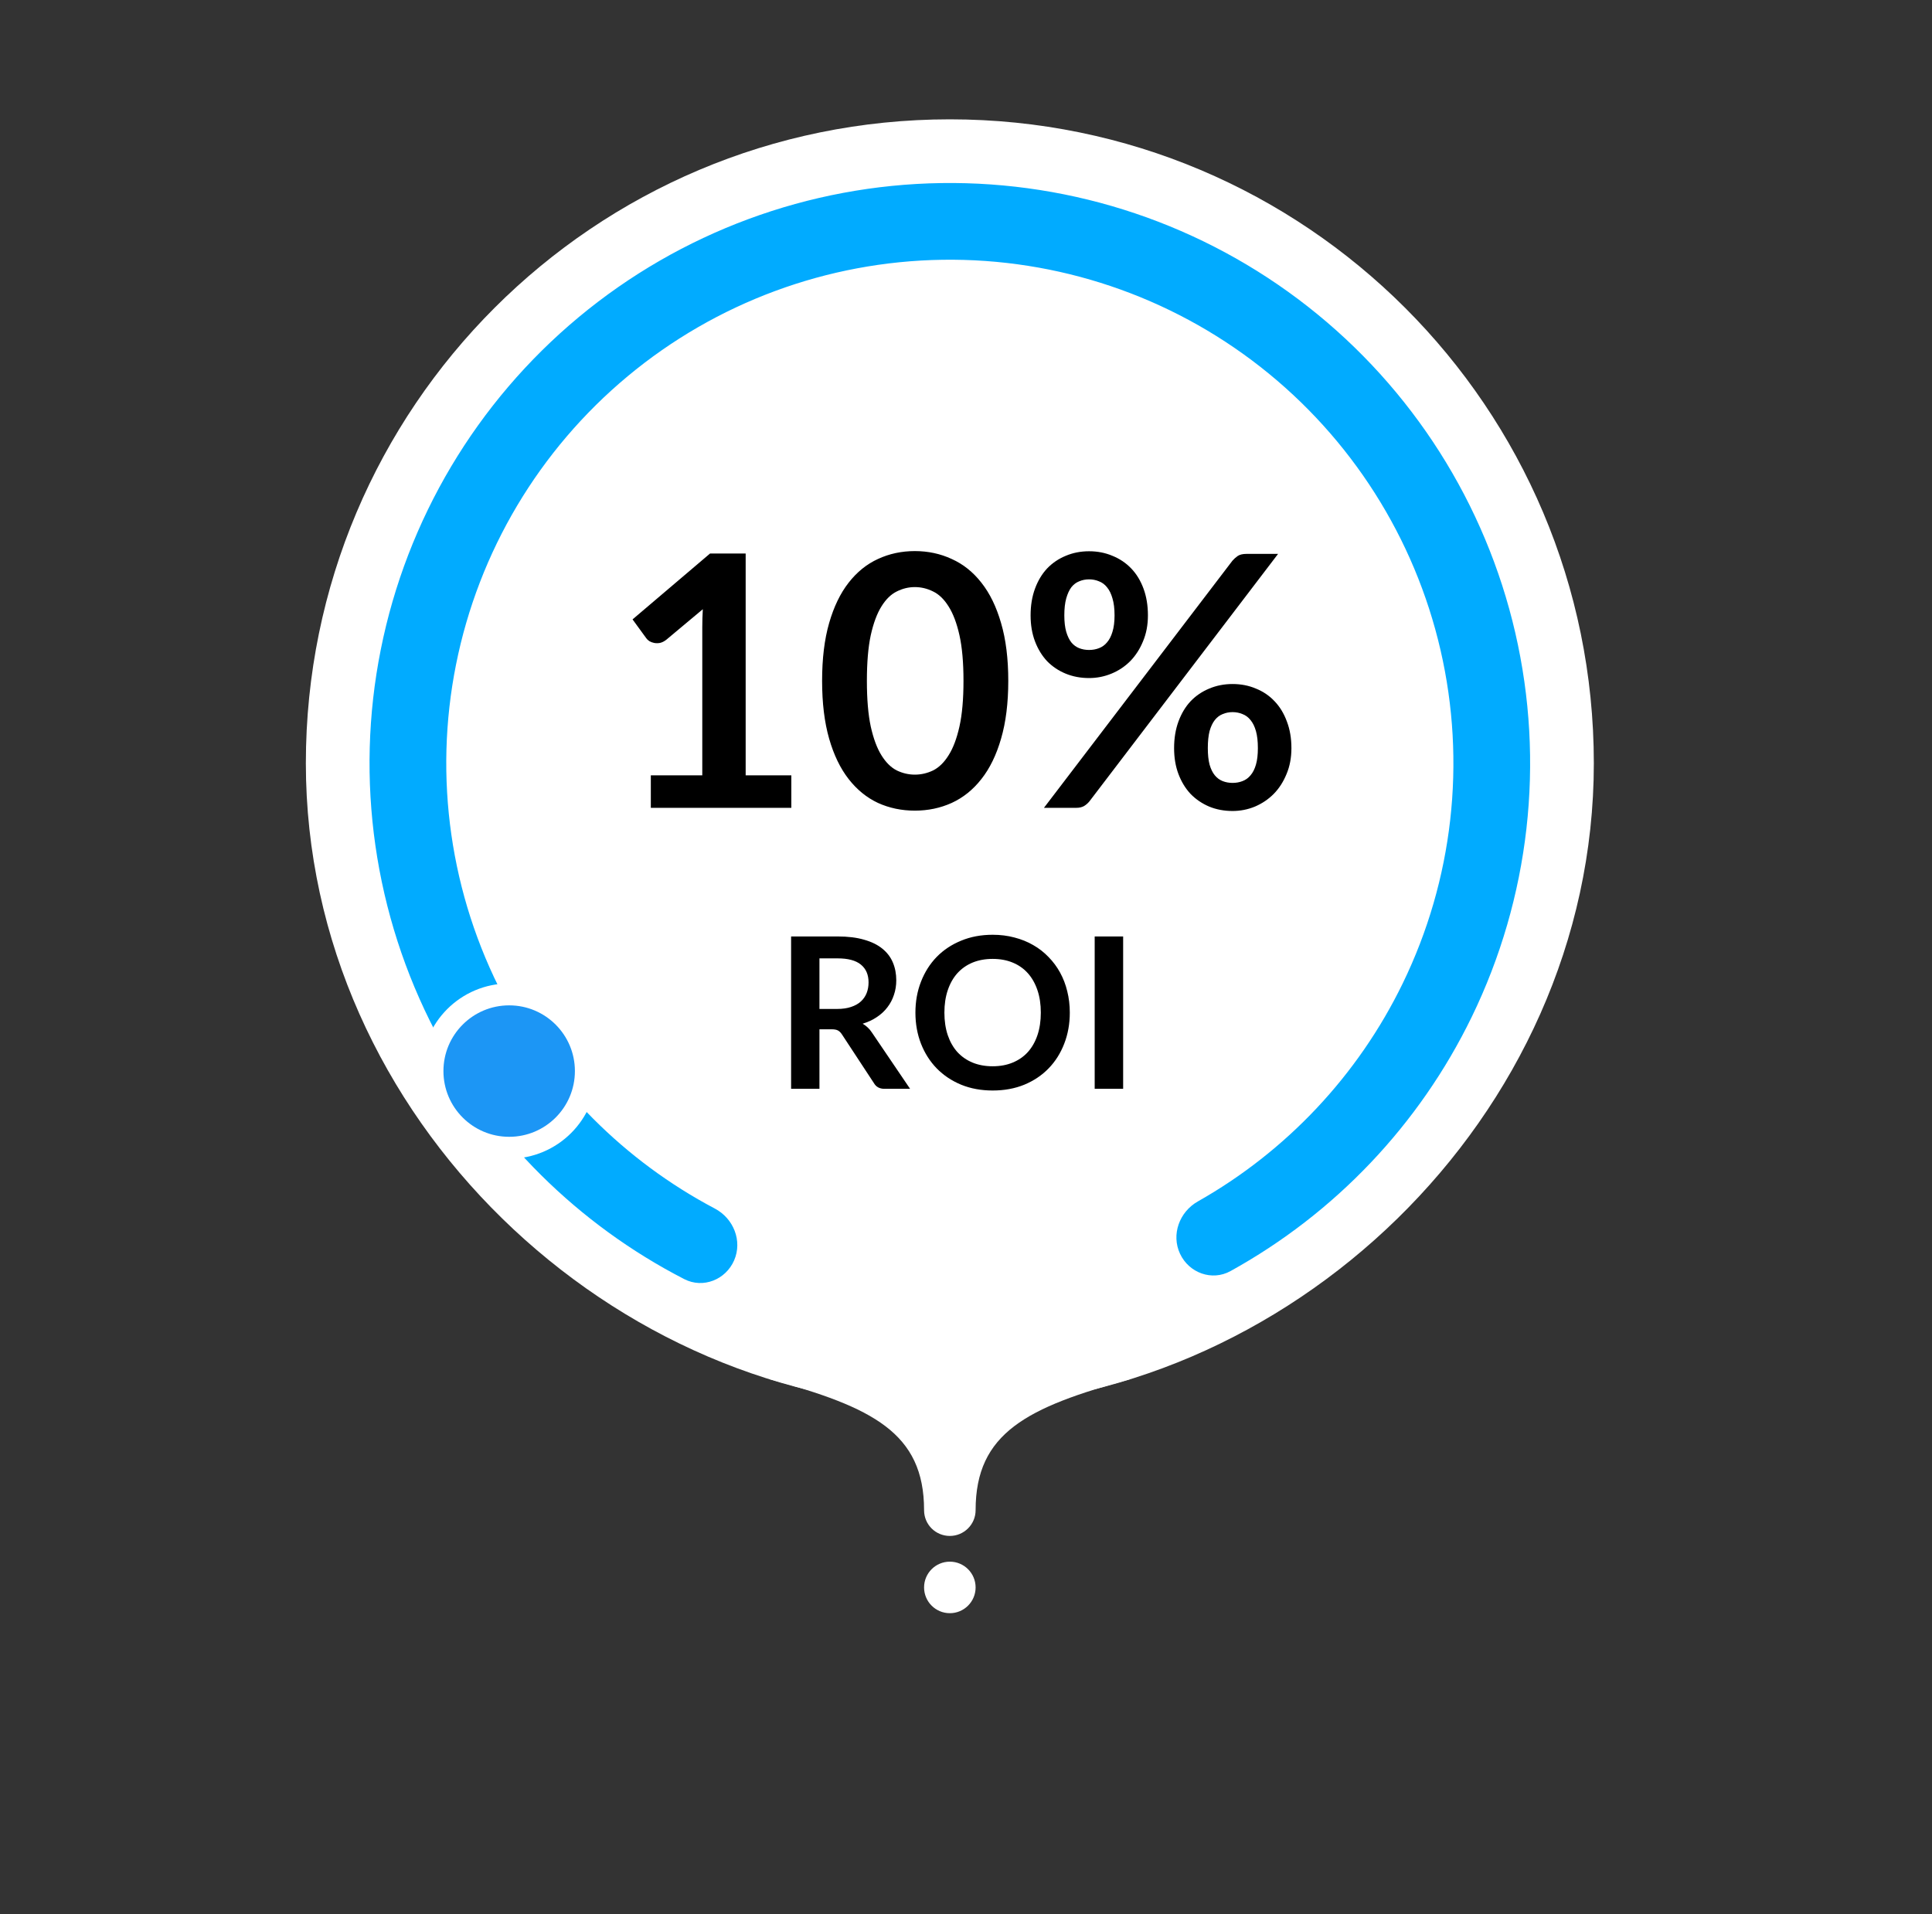 <?xml version="1.0" encoding="UTF-8"?> <svg xmlns="http://www.w3.org/2000/svg" width="110" height="109" viewBox="0 0 110 109" fill="none"><rect x="0" y="0" width="110" height="109" fill="#333333" stroke="none"/> <path d="M90.746 43.461C90.746 63.711 73.146 80.127 54.08 80.127C35.014 80.127 17.414 63.711 17.414 43.461C17.414 23.211 33.83 6.795 54.08 6.795C74.33 6.795 90.746 23.211 90.746 43.461Z" fill="white"></path> <path d="M52.613 85.993C52.613 86.812 53.27 87.46 54.08 87.46C54.89 87.46 55.547 86.801 55.547 85.993C55.547 81.594 58.48 80.127 64.347 78.534V77.194H43.814V78.534C49.68 80.127 52.613 81.594 52.613 85.993Z" fill="white"></path> <circle cx="54.08" cy="90.392" r="1.467" fill="white"></circle> <path d="M41.799 71.767C41.319 72.873 40.028 73.388 38.956 72.835C32.919 69.728 27.969 64.825 24.805 58.778C21.302 52.084 20.2 44.391 21.681 36.983C23.162 29.574 27.138 22.897 32.945 18.064C38.752 13.232 46.04 10.535 53.595 10.424C61.149 10.313 68.513 12.794 74.46 17.455C80.406 22.115 84.576 28.672 86.274 36.034C87.972 43.396 87.096 51.117 83.792 57.911C80.807 64.049 76.003 69.095 70.06 72.379C69.004 72.962 67.699 72.486 67.187 71.394C66.674 70.302 67.149 69.008 68.199 68.414C73.24 65.562 77.315 61.239 79.863 56.001C82.731 50.105 83.491 43.404 82.017 37.016C80.544 30.628 76.925 24.937 71.765 20.893C66.605 16.849 60.214 14.696 53.659 14.792C47.103 14.889 40.779 17.229 35.74 21.422C30.7 25.616 27.25 31.41 25.965 37.839C24.68 44.268 25.636 50.943 28.676 56.752C31.377 61.914 35.577 66.115 40.699 68.818C41.766 69.381 42.279 70.66 41.799 71.767Z" fill="url(#paint0_angular_5931_16475)"></path> <path d="M45.055 44.15V46H37.055V44.15H39.985V35.72C39.985 35.387 39.995 35.043 40.015 34.69L37.935 36.43C37.815 36.523 37.695 36.583 37.575 36.61C37.462 36.63 37.352 36.63 37.245 36.61C37.145 36.59 37.055 36.557 36.975 36.51C36.895 36.457 36.835 36.4 36.795 36.34L36.015 35.27L40.425 31.52H42.455V44.15H45.055ZM57.407 38.77C57.407 40.03 57.27 41.127 56.997 42.06C56.73 42.987 56.357 43.753 55.877 44.36C55.403 44.967 54.84 45.42 54.187 45.72C53.54 46.013 52.84 46.16 52.087 46.16C51.333 46.16 50.633 46.013 49.987 45.72C49.347 45.42 48.79 44.967 48.317 44.36C47.843 43.753 47.473 42.987 47.207 42.06C46.94 41.127 46.807 40.03 46.807 38.77C46.807 37.503 46.94 36.407 47.207 35.48C47.473 34.553 47.843 33.787 48.317 33.18C48.79 32.573 49.347 32.123 49.987 31.83C50.633 31.53 51.333 31.38 52.087 31.38C52.84 31.38 53.54 31.53 54.187 31.83C54.84 32.123 55.403 32.573 55.877 33.18C56.357 33.787 56.73 34.553 56.997 35.48C57.27 36.407 57.407 37.503 57.407 38.77ZM54.857 38.77C54.857 37.723 54.78 36.857 54.627 36.17C54.473 35.483 54.267 34.937 54.007 34.53C53.753 34.123 53.46 33.84 53.127 33.68C52.793 33.513 52.447 33.43 52.087 33.43C51.733 33.43 51.39 33.513 51.057 33.68C50.73 33.84 50.44 34.123 50.187 34.53C49.933 34.937 49.73 35.483 49.577 36.17C49.43 36.857 49.357 37.723 49.357 38.77C49.357 39.817 49.43 40.683 49.577 41.37C49.73 42.057 49.933 42.603 50.187 43.01C50.44 43.417 50.73 43.703 51.057 43.87C51.39 44.03 51.733 44.11 52.087 44.11C52.447 44.11 52.793 44.03 53.127 43.87C53.46 43.703 53.753 43.417 54.007 43.01C54.267 42.603 54.473 42.057 54.627 41.37C54.78 40.683 54.857 39.817 54.857 38.77ZM65.358 35.04C65.358 35.587 65.265 36.08 65.078 36.52C64.898 36.96 64.655 37.337 64.348 37.65C64.041 37.957 63.685 38.193 63.278 38.36C62.871 38.527 62.448 38.61 62.008 38.61C61.528 38.61 61.085 38.527 60.678 38.36C60.272 38.193 59.918 37.957 59.618 37.65C59.325 37.337 59.095 36.96 58.928 36.52C58.761 36.08 58.678 35.587 58.678 35.04C58.678 34.48 58.761 33.973 58.928 33.52C59.095 33.067 59.325 32.683 59.618 32.37C59.918 32.057 60.272 31.817 60.678 31.65C61.085 31.477 61.528 31.39 62.008 31.39C62.488 31.39 62.931 31.477 63.338 31.65C63.752 31.817 64.108 32.057 64.408 32.37C64.708 32.683 64.942 33.067 65.108 33.52C65.275 33.973 65.358 34.48 65.358 35.04ZM63.458 35.04C63.458 34.653 63.418 34.33 63.338 34.07C63.265 33.81 63.161 33.6 63.028 33.44C62.901 33.28 62.748 33.167 62.568 33.1C62.395 33.027 62.208 32.99 62.008 32.99C61.808 32.99 61.621 33.027 61.448 33.1C61.275 33.167 61.125 33.28 60.998 33.44C60.878 33.6 60.782 33.81 60.708 34.07C60.635 34.33 60.598 34.653 60.598 35.04C60.598 35.413 60.635 35.727 60.708 35.98C60.782 36.227 60.878 36.427 60.998 36.58C61.125 36.733 61.275 36.843 61.448 36.91C61.621 36.977 61.808 37.01 62.008 37.01C62.208 37.01 62.395 36.977 62.568 36.91C62.748 36.843 62.901 36.733 63.028 36.58C63.161 36.427 63.265 36.227 63.338 35.98C63.418 35.727 63.458 35.413 63.458 35.04ZM70.168 31.93C70.255 31.83 70.355 31.74 70.468 31.66C70.588 31.58 70.755 31.54 70.968 31.54H72.768L62.028 45.63C61.941 45.737 61.838 45.827 61.718 45.9C61.598 45.967 61.452 46 61.278 46H59.438L70.168 31.93ZM73.528 42.6C73.528 43.147 73.435 43.64 73.248 44.08C73.068 44.52 72.825 44.897 72.518 45.21C72.212 45.517 71.855 45.757 71.448 45.93C71.041 46.097 70.618 46.18 70.178 46.18C69.698 46.18 69.255 46.097 68.848 45.93C68.442 45.757 68.088 45.517 67.788 45.21C67.495 44.897 67.265 44.52 67.098 44.08C66.931 43.64 66.848 43.147 66.848 42.6C66.848 42.04 66.931 41.533 67.098 41.08C67.265 40.627 67.495 40.243 67.788 39.93C68.088 39.617 68.442 39.377 68.848 39.21C69.255 39.037 69.698 38.95 70.178 38.95C70.658 38.95 71.102 39.037 71.508 39.21C71.921 39.377 72.275 39.617 72.568 39.93C72.868 40.243 73.102 40.627 73.268 41.08C73.442 41.533 73.528 42.04 73.528 42.6ZM71.618 42.6C71.618 42.213 71.582 41.89 71.508 41.63C71.435 41.37 71.332 41.16 71.198 41C71.072 40.84 70.918 40.727 70.738 40.66C70.565 40.587 70.378 40.55 70.178 40.55C69.978 40.55 69.791 40.587 69.618 40.66C69.445 40.727 69.295 40.84 69.168 41C69.041 41.16 68.942 41.37 68.868 41.63C68.802 41.89 68.768 42.213 68.768 42.6C68.768 42.973 68.802 43.287 68.868 43.54C68.942 43.793 69.041 43.997 69.168 44.15C69.295 44.303 69.445 44.413 69.618 44.48C69.791 44.547 69.978 44.58 70.178 44.58C70.378 44.58 70.565 44.547 70.738 44.48C70.918 44.413 71.072 44.303 71.198 44.15C71.332 43.997 71.435 43.793 71.508 43.54C71.582 43.287 71.618 42.973 71.618 42.6Z" fill="black"></path> <path d="M47.664 57.452C47.968 57.452 48.232 57.414 48.456 57.338C48.684 57.262 48.87 57.158 49.014 57.026C49.162 56.89 49.272 56.73 49.344 56.546C49.416 56.362 49.452 56.16 49.452 55.94C49.452 55.5 49.306 55.162 49.014 54.926C48.726 54.69 48.284 54.572 47.688 54.572H46.656V57.452H47.664ZM51.816 62H50.358C50.082 62 49.882 61.892 49.758 61.676L47.934 58.898C47.866 58.794 47.79 58.72 47.706 58.676C47.626 58.632 47.506 58.61 47.346 58.61H46.656V62H45.042V53.324H47.688C48.276 53.324 48.78 53.386 49.2 53.51C49.624 53.63 49.97 53.8 50.238 54.02C50.51 54.24 50.71 54.504 50.838 54.812C50.966 55.116 51.03 55.452 51.03 55.82C51.03 56.112 50.986 56.388 50.898 56.648C50.814 56.908 50.69 57.144 50.526 57.356C50.366 57.568 50.166 57.754 49.926 57.914C49.69 58.074 49.42 58.2 49.116 58.292C49.22 58.352 49.316 58.424 49.404 58.508C49.492 58.588 49.572 58.684 49.644 58.796L51.816 62ZM60.91 57.662C60.91 58.298 60.804 58.888 60.592 59.432C60.384 59.972 60.088 60.44 59.704 60.836C59.32 61.232 58.858 61.542 58.318 61.766C57.778 61.986 57.178 62.096 56.518 62.096C55.862 62.096 55.264 61.986 54.724 61.766C54.184 61.542 53.72 61.232 53.332 60.836C52.948 60.44 52.65 59.972 52.438 59.432C52.226 58.888 52.12 58.298 52.12 57.662C52.12 57.026 52.226 56.438 52.438 55.898C52.65 55.354 52.948 54.884 53.332 54.488C53.72 54.092 54.184 53.784 54.724 53.564C55.264 53.34 55.862 53.228 56.518 53.228C56.958 53.228 57.372 53.28 57.76 53.384C58.148 53.484 58.504 53.628 58.828 53.816C59.152 54 59.442 54.226 59.698 54.494C59.958 54.758 60.178 55.054 60.358 55.382C60.538 55.71 60.674 56.066 60.766 56.45C60.862 56.834 60.91 57.238 60.91 57.662ZM59.26 57.662C59.26 57.186 59.196 56.76 59.068 56.384C58.94 56.004 58.758 55.682 58.522 55.418C58.286 55.154 57.998 54.952 57.658 54.812C57.322 54.672 56.942 54.602 56.518 54.602C56.094 54.602 55.712 54.672 55.372 54.812C55.036 54.952 54.748 55.154 54.508 55.418C54.272 55.682 54.09 56.004 53.962 56.384C53.834 56.76 53.77 57.186 53.77 57.662C53.77 58.138 53.834 58.566 53.962 58.946C54.09 59.322 54.272 59.642 54.508 59.906C54.748 60.166 55.036 60.366 55.372 60.506C55.712 60.646 56.094 60.716 56.518 60.716C56.942 60.716 57.322 60.646 57.658 60.506C57.998 60.366 58.286 60.166 58.522 59.906C58.758 59.642 58.94 59.322 59.068 58.946C59.196 58.566 59.26 58.138 59.26 57.662ZM63.947 62H62.327V53.324H63.947V62Z" fill="black"></path> <circle cx="28.99" cy="60.99" r="4.366" fill="#1C96F5" stroke="white" stroke-width="1.247"></circle> <defs> <radialGradient id="paint0_angular_5931_16475" cx="0" cy="0" r="1" gradientUnits="userSpaceOnUse" gradientTransform="translate(54.08 43.46) rotate(-90) scale(34.961)"> <stop offset="0.001" stop-color="#9A36C6"></stop> <stop offset="0.423" stop-color="#FB5421"></stop> <stop offset="0.571" stop-color="#01ABFF"></stop> </radialGradient> </defs> </svg> 